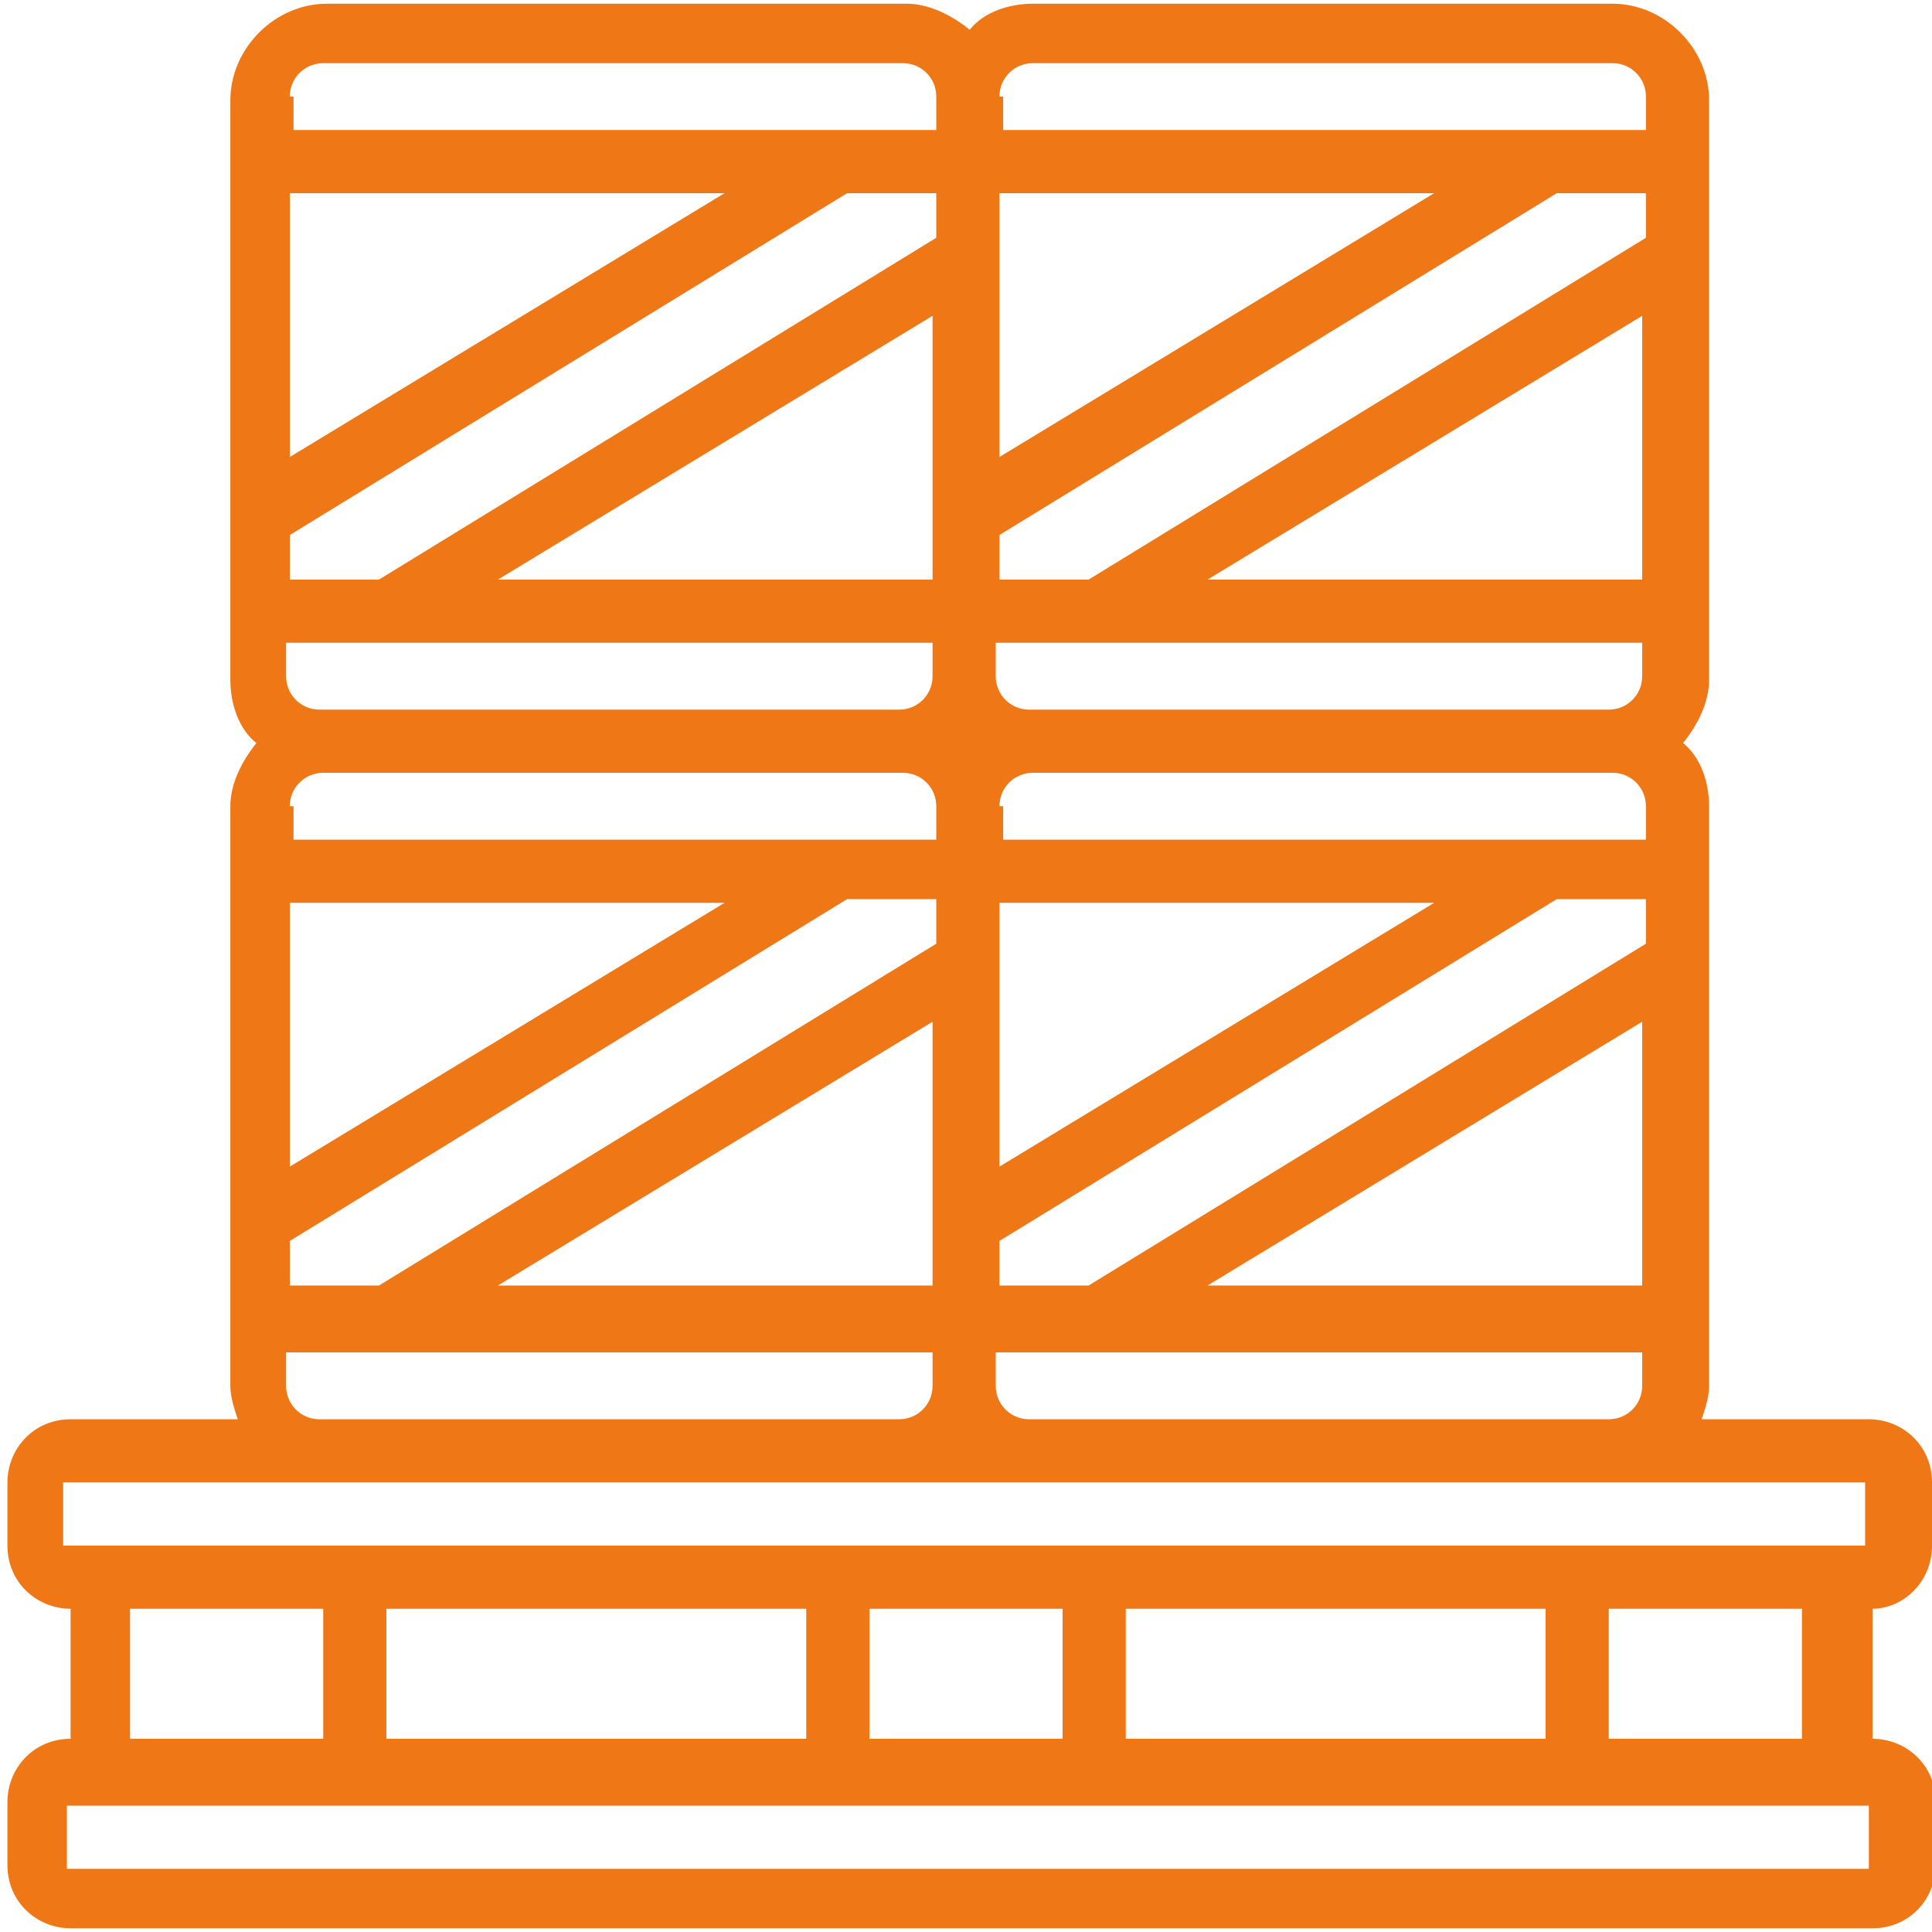 <?xml version="1.0" encoding="utf-8"?>
<!-- Generator: Adobe Illustrator 18.0.0, SVG Export Plug-In . SVG Version: 6.00 Build 0)  -->
<!DOCTYPE svg PUBLIC "-//W3C//DTD SVG 1.1//EN" "http://www.w3.org/Graphics/SVG/1.1/DTD/svg11.dtd">
<svg version="1.1" id="Слой_1" xmlns:ev="http://www.w3.org/2001/xml-events"
	 xmlns="http://www.w3.org/2000/svg" xmlns:xlink="http://www.w3.org/1999/xlink" x="0px" y="0px" width="52px" height="52px"
	 viewBox="256 350 52 52" enable-background="new 256 350 52 52" xml:space="preserve">
<path fill="#EF7716" d="M308,391.6v-1.7c0-1-0.8-1.7-1.7-1.7h-4.5c0.1-0.3,0.2-0.6,0.2-0.9v-15.6c0-0.6-0.2-1.3-0.7-1.7
	c0.4-0.5,0.7-1.1,0.7-1.7v-15.6c0-1.4-1.2-2.6-2.6-2.6h-15.6c-0.6,0-1.3,0.2-1.7,0.7c-0.5-0.4-1.1-0.7-1.7-0.7h-15.6
	c-1.4,0-2.6,1.2-2.6,2.6v15.6c0,0.6,0.2,1.3,0.7,1.7c-0.4,0.5-0.7,1.1-0.7,1.7v15.6c0,0.3,0.1,0.6,0.2,0.9h-4.5
	c-1,0-1.7,0.8-1.7,1.7v1.7c0,1,0.8,1.7,1.7,1.7v3.5c-1,0-1.7,0.8-1.7,1.7v1.7c0,1,0.8,1.7,1.7,1.7h48.5c1,0,1.7-0.8,1.7-1.7v-1.7
	c0-1-0.8-1.7-1.7-1.7v-3.5C307.2,393.3,308,392.6,308,391.6z M282.9,352.6c0-0.5,0.4-0.9,0.9-0.9h15.6c0.5,0,0.9,0.4,0.9,0.9v0.9
	h-17.3V352.6z M282.9,355.2h11.7l-11.7,7.1V355.2L282.9,355.2z M282.9,364.4l15-9.2h2.4v1.2l-15,9.2h-2.4V364.4L282.9,364.4z
	 M300.2,358.5v7.1h-11.7L300.2,358.5z M282.9,367.3h17.3v0.9c0,0.5-0.4,0.9-0.9,0.9h-15.6c-0.5,0-0.9-0.4-0.9-0.9V367.3L282.9,367.3
	z M282.9,371.7c0-0.5,0.4-0.9,0.9-0.9h15.6c0.5,0,0.9,0.4,0.9,0.9v0.9h-17.3V371.7z M282.9,374.3h11.7l-11.7,7.1V374.3L282.9,374.3z
	 M282.9,383.4l15-9.2h2.4v1.2l-15,9.2h-2.4V383.4L282.9,383.4z M300.2,377.5v7.1h-11.7L300.2,377.5z M282.9,386.4h17.3v0.9
	c0,0.5-0.4,0.9-0.9,0.9h-15.6c-0.5,0-0.9-0.4-0.9-0.9V386.4L282.9,386.4z M263.8,352.6c0-0.5,0.4-0.9,0.9-0.9h15.6
	c0.5,0,0.9,0.4,0.9,0.9v0.9h-17.3V352.6z M263.8,355.2h11.7l-11.7,7.1V355.2z M263.8,364.4l15-9.2h2.4v1.2l-15,9.2h-2.4V364.4z
	 M281.1,358.5v7.1h-11.7L281.1,358.5z M263.8,367.3h17.3v0.9c0,0.5-0.4,0.9-0.9,0.9h-15.6c-0.5,0-0.9-0.4-0.9-0.9V367.3L263.8,367.3
	z M263.8,371.7c0-0.5,0.4-0.9,0.9-0.9h15.6c0.5,0,0.9,0.4,0.9,0.9v0.9h-17.3V371.7z M263.8,374.3h11.7l-11.7,7.1V374.3z
	 M263.8,383.4l15-9.2h2.4v1.2l-15,9.2h-2.4V383.4z M281.1,377.5v7.1h-11.7L281.1,377.5z M263.8,386.4h17.3v0.9
	c0,0.5-0.4,0.9-0.9,0.9h-15.6c-0.5,0-0.9-0.4-0.9-0.9V386.4L263.8,386.4z M306.3,400.3h-48.5v-1.7h48.5L306.3,400.3z M259.5,396.8
	v-3.5h5.2v3.5H259.5z M266.4,396.8v-3.5h11.3v3.5H266.4z M279.4,396.8v-3.5h5.2v3.5H279.4z M286.3,396.8v-3.5h11.3v3.5H286.3z
	 M299.3,396.8v-3.5h5.2v3.5H299.3z M305.4,391.6h-47.7v-1.7h48.5l0,1.7H305.4z"/>
</svg>
